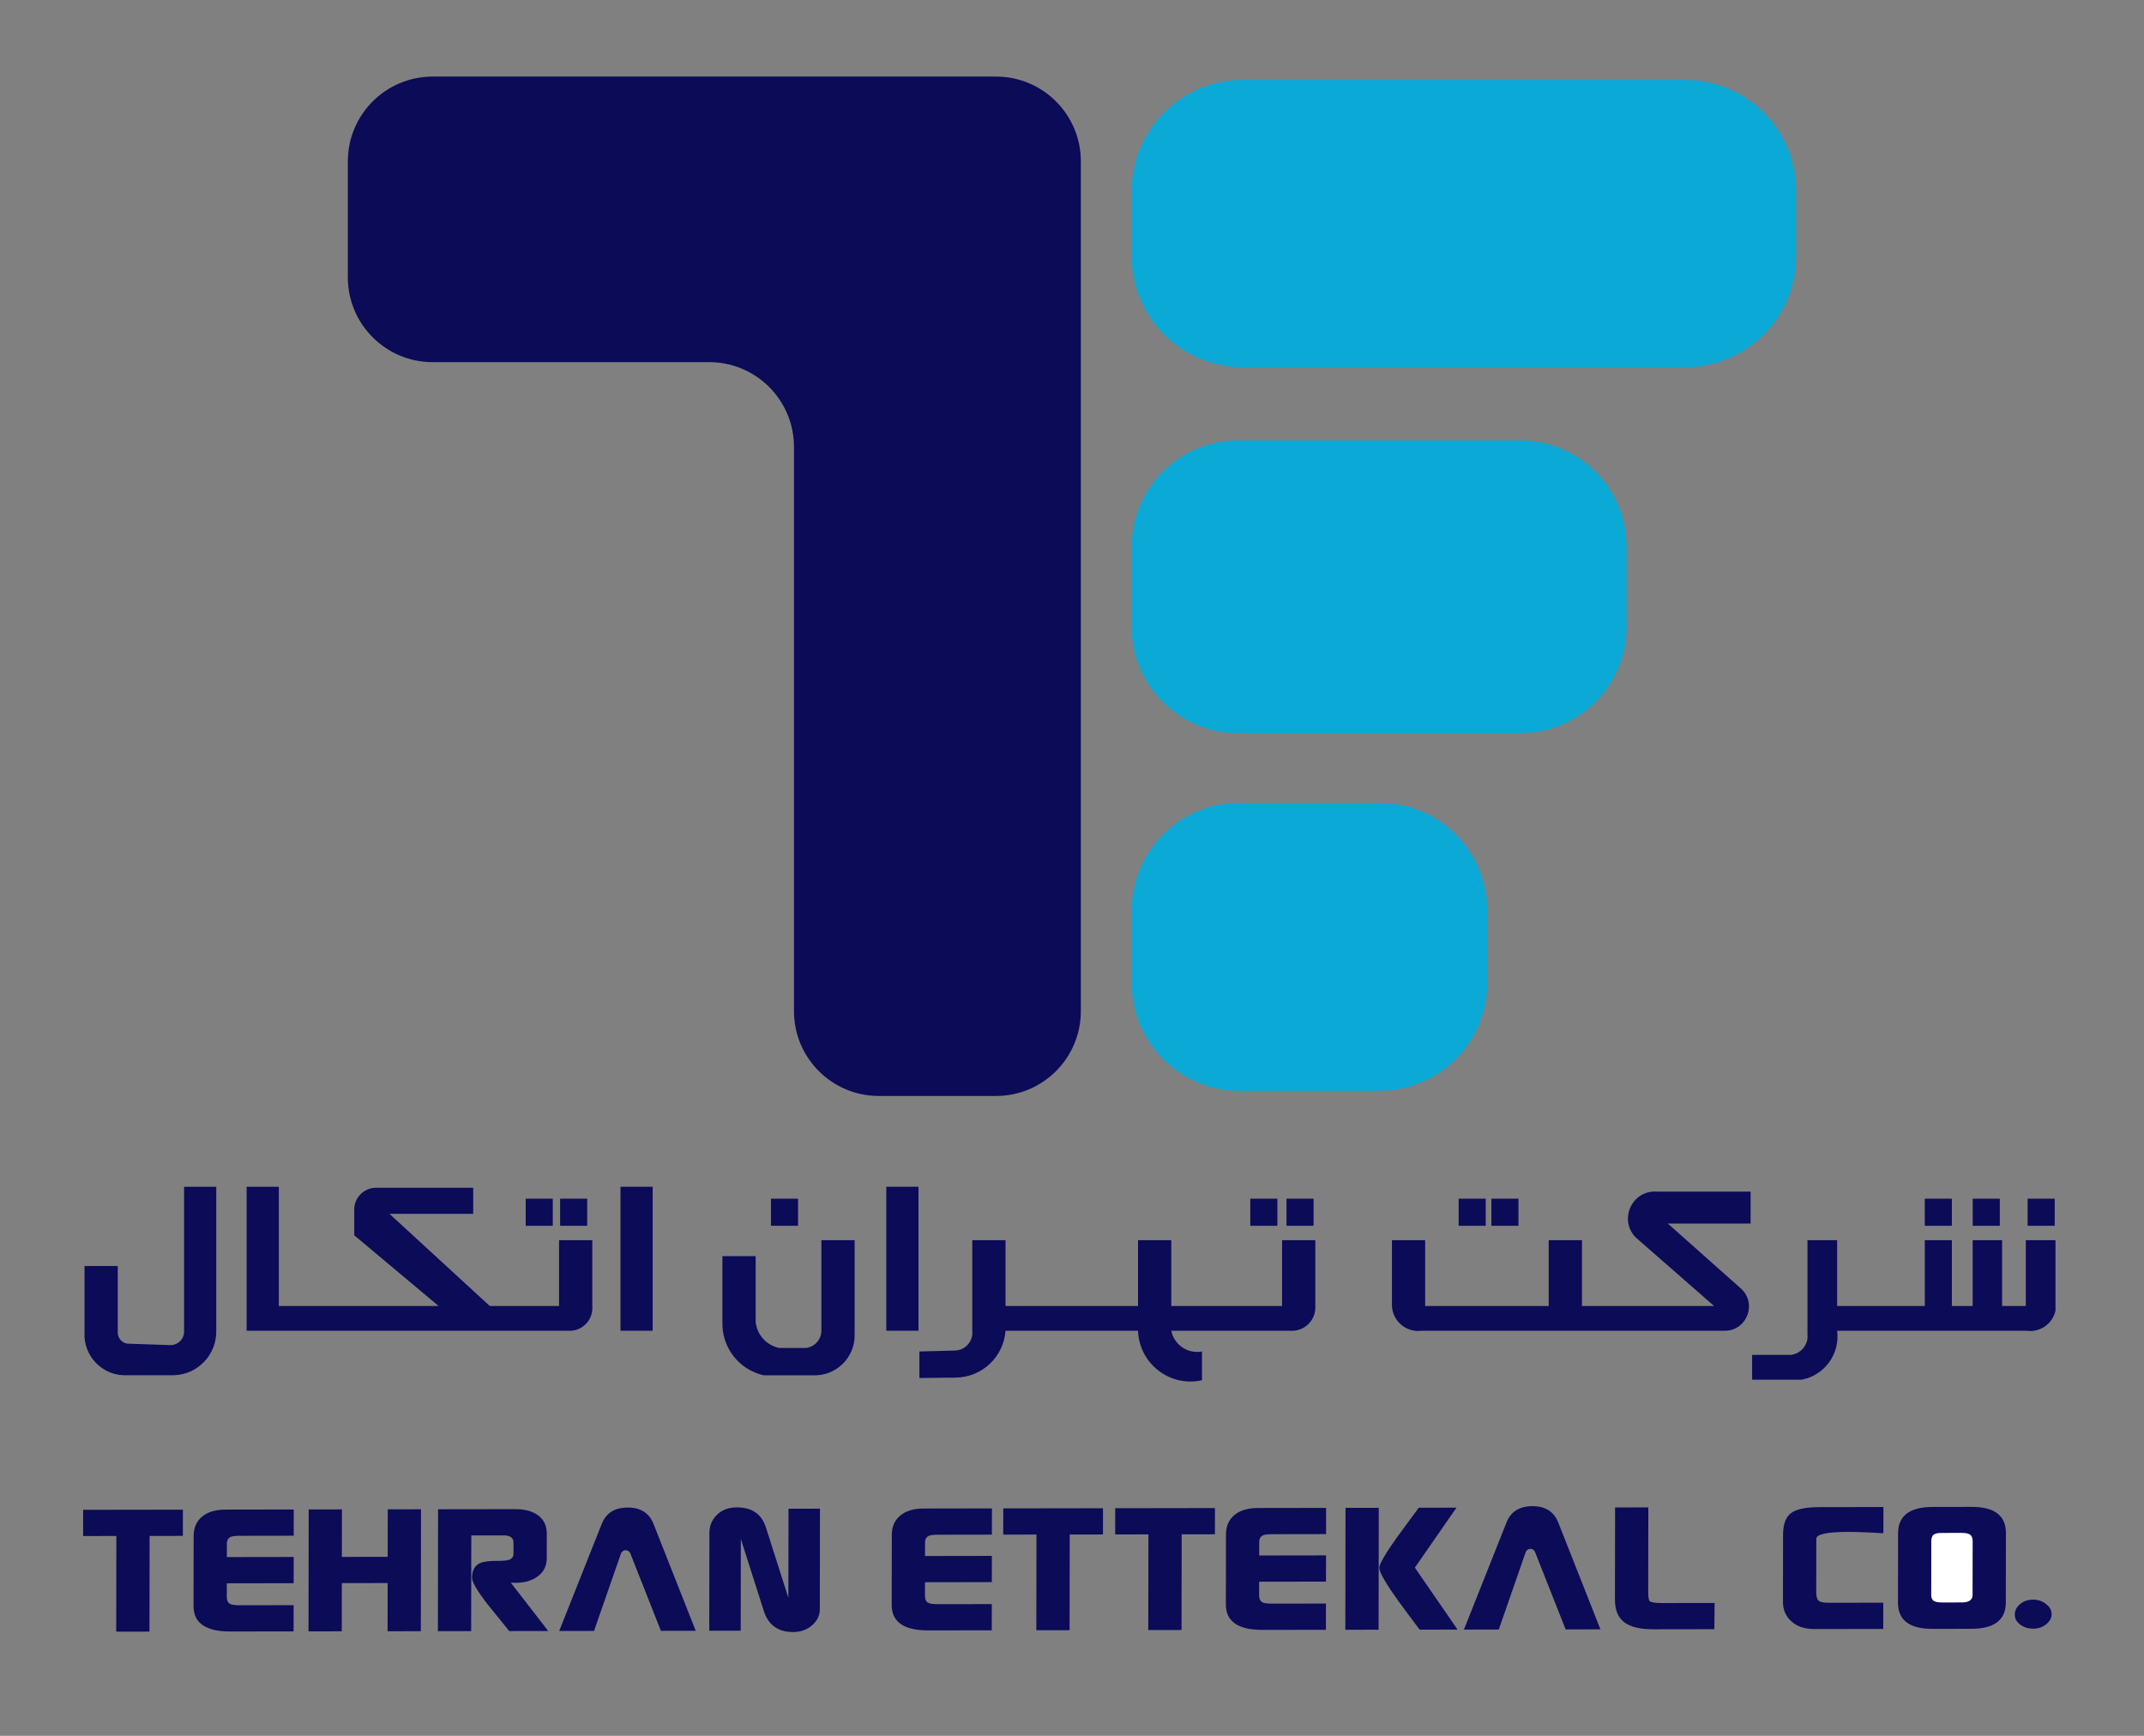 <?xml version="1.0" encoding="utf-8"?>
<!-- Generator: Adobe Illustrator 17.0.0, SVG Export Plug-In . SVG Version: 6.00 Build 0)  -->
<!DOCTYPE svg PUBLIC "-//W3C//DTD SVG 1.1//EN" "http://www.w3.org/Graphics/SVG/1.1/DTD/svg11.dtd">
<svg version="1.1" id="Layer_1" xmlns="http://www.w3.org/2000/svg" xmlns:xlink="http://www.w3.org/1999/xlink" x="0px" y="0px"
	 width="1190.551px" height="963.78px" viewBox="0 14.173 1190.551 963.78" enable-background="new 0 14.173 1190.551 963.78"
	 xml:space="preserve">
<rect x="0" y="14.173" width="1190.551" height="963.78" fill="#808080" stroke="none"/>
<polygon fill="#0B0B58" points="101.538,866.934 83.076,866.963 83,920.083 64.538,920.112 64.615,866.991 46.153,867.02 
	46.174,852.461 101.559,852.375 "/>
<path fill="#0B0B58" d="M163.028,919.959c-11.746,0.018-23.493,0.036-35.239,0.055c-13.56,0.021-20.334-4.69-20.32-14.134
	c0.019-12.985,0.037-25.97,0.056-38.955c0.007-4.513,1.568-8.07,4.685-10.671c3.117-2.601,7.474-3.906,13.072-3.915
	c12.614-0.019,25.229-0.039,37.843-0.059c-0.007,4.853-0.014,9.706-0.021,14.559c-9.938,0.015-19.875,0.031-29.813,0.046
	c-2.432,0.004-4.122,0.191-5.068,0.561c-1.493,0.617-2.24,1.879-2.243,3.785c-0.004,2.49-0.007,4.98-0.011,7.47
	c12.373-0.019,24.745-0.038,37.118-0.057c-0.007,4.853-0.014,9.706-0.021,14.559c-12.373,0.019-24.745,0.038-37.118,0.057
	c-0.004,2.533-0.007,5.066-0.011,7.599c-0.003,2.004,0.663,3.317,1.998,3.938c0.94,0.437,2.746,0.654,5.417,0.649
	c9.899-0.015,19.797-0.031,29.696-0.046C163.042,910.253,163.035,915.106,163.028,919.959z"/>
<polygon fill="#0B0B58" points="233.685,919.85 215.223,919.879 215.262,893.122 189.815,893.161 189.777,919.918 171.315,919.947 
	171.413,852.267 189.874,852.238 189.836,878.602 215.283,878.563 215.321,852.199 233.782,852.171 "/>
<path fill="#0B0B58" d="M304.42,919.741c-7.214,0.011-14.428,0.022-21.642,0.033c-3.933-4.904-7.907-9.809-11.923-14.713
	c-5.821-7.516-8.729-12.455-8.726-14.816c0.006-4.103,1.449-6.81,4.331-8.122c1.789-0.872,4.823-1.311,9.1-1.318
	c0.312,0,0.624-0.001,0.936-0.001c2.957-0.005,4.982-0.192,6.074-0.563c1.711-0.556,2.567-1.697,2.57-3.422
	c0.003-2.035,0.006-4.07,0.009-6.105c0.004-2.709-1.852-4.061-5.568-4.055c-5.959,0.009-11.918,0.018-17.877,0.028
	c-0.026,17.707-0.051,35.414-0.077,53.121c-6.154,0.009-12.308,0.019-18.461,0.029c0.032-22.56,0.065-45.12,0.098-67.68
	c14.257-0.022,28.513-0.044,42.77-0.066c5.514-0.009,9.825,1.179,12.933,3.561c3.107,2.383,4.658,5.742,4.652,10.079
	c-0.007,4.527-0.013,9.054-0.02,13.581c-0.006,4.214-1.622,7.547-4.848,10.001c-3.226,2.454-7.393,3.685-12.503,3.693
	c-0.868,0.001-1.733-0.028-2.596-0.088C290.574,901.859,297.497,910.8,304.42,919.741z"/>
<path fill="#0B0B58" d="M455.239,907.752c-0.005,3.345-1.421,6.273-4.25,8.786c-2.828,2.513-6.363,3.773-10.604,3.779
	c-8.165,0.013-13.537-3.748-16.114-11.282c-4.294-13.472-8.589-26.945-12.884-40.417c-0.024,16.986-0.049,33.971-0.073,50.956
	c-5.821,0.009-11.642,0.018-17.464,0.027c0.026-18.102,0.052-36.205,0.078-54.307c0.006-3.849,1.312-7.111,3.92-9.788
	c2.842-2.923,6.589-4.388,11.241-4.395c8.436-0.013,13.83,3.672,16.185,11.054c4.17,13.061,8.341,26.121,12.511,39.182
	c0.024-16.498,0.048-32.995,0.071-49.493c5.821-0.009,11.642-0.018,17.464-0.027C455.293,870.469,455.266,889.111,455.239,907.752z"
	/>
<path fill="#0B0B58" d="M550.718,919.36c-11.746,0.018-23.493,0.036-35.239,0.054c-13.56,0.021-20.334-4.69-20.32-14.134
	c0.019-12.985,0.037-25.97,0.056-38.955c0.006-4.513,1.568-8.07,4.685-10.671s7.474-3.906,13.072-3.915
	c12.614-0.02,25.229-0.039,37.843-0.059c-0.007,4.853-0.014,9.706-0.021,14.559c-9.938,0.015-19.875,0.031-29.813,0.046
	c-2.432,0.004-4.122,0.191-5.068,0.561c-1.493,0.617-2.24,1.879-2.243,3.785c-0.004,2.49-0.007,4.98-0.011,7.47
	c12.373-0.019,24.745-0.038,37.118-0.057c-0.007,4.853-0.014,9.706-0.021,14.559c-12.373,0.019-24.745,0.038-37.118,0.057
	c-0.004,2.533-0.007,5.066-0.011,7.599c-0.003,2.004,0.663,3.317,1.998,3.938c0.94,0.437,2.746,0.654,5.417,0.649
	c9.899-0.015,19.797-0.031,29.696-0.046C550.732,909.654,550.725,914.507,550.718,919.36z"/>
<polygon fill="#0B0B58" points="612.471,866.144 594.009,866.173 593.933,919.293 575.471,919.322 575.548,866.201 557.086,866.23 
	557.107,851.671 612.492,851.585 "/>
<path fill="#0B0B58" d="M366.993,919.644c-5.65-14.304-11.3-28.607-16.95-42.911c-1.005-2.545-4.381-2.436-5.276,0.138
	c-4.966,14.277-9.933,28.553-14.899,42.83c-6.447,0.01-12.895,0.02-19.342,0.03c7.872-19.813,15.743-39.627,23.615-59.44
	c2.374-6.045,7.188-9.074,14.444-9.085c7.095-0.011,11.859,2.998,14.293,9.028c7.814,19.793,15.629,39.587,23.443,59.38
	C379.877,919.624,373.435,919.634,366.993,919.644c-1.916-4.85-3.832-9.7-5.748-14.55"/>
<polygon fill="#0B0B58" points="674.637,866.048 656.175,866.076 656.099,919.197 637.637,919.226 637.714,866.105 619.253,866.134 
	619.273,851.575 674.658,851.489 "/>
<path fill="#0B0B58" d="M736.277,919.073c-11.746,0.018-23.493,0.036-35.239,0.054c-13.56,0.021-20.333-4.69-20.32-14.134
	c0.019-12.985,0.037-25.97,0.056-38.955c0.006-4.513,1.568-8.07,4.685-10.671c3.117-2.601,7.474-3.906,13.072-3.915
	c12.614-0.02,25.229-0.039,37.843-0.059c-0.007,4.853-0.014,9.706-0.021,14.559c-9.938,0.015-19.875,0.031-29.813,0.046
	c-2.432,0.004-4.122,0.191-5.068,0.561c-1.492,0.617-2.24,1.879-2.243,3.785c-0.004,2.49-0.007,4.98-0.011,7.47
	c12.373-0.019,24.745-0.038,37.118-0.057c-0.007,4.853-0.014,9.706-0.021,14.559c-12.373,0.019-24.745,0.038-37.118,0.057
	c-0.004,2.533-0.007,5.066-0.011,7.599c-0.003,2.004,0.663,3.317,1.998,3.938c0.94,0.437,2.746,0.654,5.417,0.649
	c9.899-0.015,19.797-0.031,29.696-0.046C736.291,909.367,736.284,914.22,736.277,919.073z"/>
<path fill="#0B0B58" d="M809.374,918.96c-7.017,0.011-14.033,0.022-21.05,0.032c-3.932-5.208-7.828-10.446-11.687-15.715
	c-7.158-9.982-10.735-16.182-10.732-18.6c0.003-2.049,3.283-7.703,9.84-16.96c4.031-5.47,8.059-10.938,12.084-16.404
	c6.978-0.011,13.955-0.022,20.933-0.032c-7.7,11.091-15.401,22.182-23.101,33.273C793.565,896.023,801.469,907.492,809.374,918.96z"
	/>
<polygon fill="#0B0B58" points="765.52,919.028 747.059,919.056 747.156,851.377 765.618,851.348 "/>
<path fill="#0B0B58" d="M952.112,904.18c-0.046,4.853-0.092,9.706-0.138,14.559c-11.315,0.018-22.63,0.035-33.945,0.052
	c-7.328,0.011-12.706-1.299-16.132-3.931c-3.427-2.632-5.136-6.834-5.127-12.605c0.025-17.037,0.049-34.073,0.074-51.11
	c6.154-0.01,12.308-0.019,18.461-0.029c-0.023,15.688-0.045,31.376-0.068,47.065c-0.004,2.857,0.308,4.533,0.936,5.028
	c0.784,0.683,3.101,1.022,6.953,1.016C932.788,904.21,942.45,904.195,952.112,904.18z"/>
<path fill="#0B0B58" d="M1045.747,918.595c-12.812,0.02-25.624,0.04-38.435,0.059c-5.359,0.008-9.613-1.475-12.764-4.45
	c-2.99-2.787-4.482-6.322-4.475-10.605c0.018-12.413,0.036-24.826,0.054-37.24c0.008-5.833,1.472-9.853,4.391-12.06
	c2.919-2.208,8.123-3.317,15.613-3.329c11.905-0.018,23.81-0.037,35.714-0.055c-0.007,4.853-0.014,9.706-0.021,14.559
	c0.234,0-2.045-0.128-6.837-0.383c-4.792-0.255-9.033-0.38-12.723-0.374c-11.783,0.018-17.676,1.302-17.68,3.852
	c-0.014,9.884-0.029,19.769-0.043,29.653c-0.003,2.299,0.427,3.852,1.291,4.658c0.864,0.806,2.749,1.207,5.654,1.202
	c10.094-0.016,20.187-0.031,30.28-0.047C1045.761,908.889,1045.755,913.742,1045.747,918.595z"/>
<path fill="#0B0B58" d="M1113.814,903.93c-0.014,9.706-6.411,14.569-19.192,14.589c-7.178,0.011-14.355,0.022-21.533,0.033
	c-12.781,0.02-19.164-4.823-19.15-14.529c0.019-12.854,0.037-25.708,0.056-38.562c0.014-9.706,6.437-14.569,19.27-14.589
	c7.204-0.011,14.407-0.022,21.611-0.033c12.677-0.02,19.008,4.824,18.994,14.53C1113.851,878.223,1113.832,891.077,1113.814,903.93z
	"/>
<path fill="#FFFFFF" d="M1095.359,899.68c0.014-9.884,0.029-19.769,0.043-29.653c0.003-1.803-0.446-3.047-1.347-3.73
	c-0.901-0.683-2.45-1.023-4.649-1.02c-3.727,0.006-7.453,0.012-11.18,0.017c-2.276,0.004-3.808,0.348-4.593,1.034
	s-1.18,1.93-1.183,3.734c-0.014,9.731-0.028,19.461-0.042,29.192c-0.08,1.738,0.326,2.949,1.219,3.632
	c0.893,0.683,2.465,1.023,4.715,1.019c3.69-0.006,7.38-0.011,11.071-0.017C1093.372,903.882,1095.354,902.479,1095.359,899.68z"/>
<path fill="#0B0B58" d="M1139.251,910.433c-0.003,2.111-1.023,3.976-3.06,5.597c-2.037,1.62-4.41,2.432-7.118,2.436
	c-2.791,0.004-5.203-0.753-7.235-2.273c-2.033-1.52-3.047-3.368-3.044-5.544c0.003-2.238,0.983-4.182,2.94-5.833
	c1.957-1.651,4.369-2.478,7.238-2.483c2.713-0.004,5.105,0.801,7.177,2.414S1139.254,908.256,1139.251,910.433z"/>
<path fill="#0B0B58" d="M869.389,918.867c-5.65-14.304-11.3-28.607-16.95-42.911c-1.005-2.545-4.381-2.436-5.276,0.138
	c-4.966,14.277-9.933,28.553-14.899,42.83c-6.448,0.01-12.895,0.02-19.342,0.03c7.872-19.813,15.743-39.627,23.615-59.44
	c2.374-6.045,7.188-9.074,14.444-9.085c7.095-0.011,11.859,2.998,14.293,9.028c7.815,19.793,15.629,39.587,23.443,59.38
	C882.274,918.847,875.832,918.857,869.389,918.867c-1.916-4.85-3.832-9.7-5.748-14.55"/>
<rect x="492.151" y="673.088" fill="#0B0B58" width="17.874" height="79.942"/>
<rect x="344.547" y="673.088" fill="#0B0B58" width="17.874" height="79.942"/>
<rect x="1068.827" y="679.712" fill="#0B0B58" width="15.039" height="15.039"/>
<rect x="1095.446" y="679.712" fill="#0B0B58" width="15.039" height="15.039"/>
<rect x="1125.924" y="679.712" fill="#0B0B58" width="15.039" height="15.039"/>
<rect x="828.159" y="679.712" fill="#0B0B58" width="15.039" height="15.039"/>
<rect x="809.982" y="679.712" fill="#0B0B58" width="15.039" height="15.039"/>
<rect x="714.388" y="679.712" fill="#0B0B58" width="15.039" height="15.039"/>
<rect x="694.289" y="679.712" fill="#0B0B58" width="15.039" height="15.039"/>
<rect x="428.113" y="679.712" fill="#0B0B58" width="15.039" height="15.039"/>
<rect x="311.04" y="679.712" fill="#0B0B58" width="15.039" height="15.039"/>
<rect x="291.924" y="679.712" fill="#0B0B58" width="15.039" height="15.039"/>
<path fill="#0B0B58" d="M120.09,753.03c0-26.647,0-53.295,0-79.942c-5.958,0-11.916,0-17.874,0c0,26.647,0,53.295,0,79.942
	c0.258,4.431-3.348,8.125-7.784,7.975c-7.85-0.265-15.699-0.531-23.549-0.796c-3.271-0.38-5.678-3.246-5.487-6.534
	c0-12.185,0-24.371,0-36.556c-6.153,0-12.306,0-18.459,0c0,12.185,0,24.371,0,36.556c-0.879,13.59,10.352,24.875,23.946,24.062
	c8.577,0,17.154,0,25.73,0C109.885,777.32,120.351,766.305,120.09,753.03z"/>
<path fill="#0B0B58" d="M716.308,753.03c7.888,0.652,14.531-5.821,14.082-13.724c0-12.185,0-24.371,0-36.556
	c-6.153,0-12.306,0-18.459,0c0,12.185,0,24.371,0,36.556c-20.508,0-41.017,0-61.526,0c0-12.185,0-24.371,0-36.556
	c-6.153,0-12.306,0-18.459,0c0,12.185,0,24.371,0,36.556c-24.53,0-49.06,0-73.59,0c0-12.185,0-24.371,0-36.556
	c-6.153,0-12.306,0-18.459,0c0,12.185,0,24.371,0,36.556c0,4.575,0,9.149,0,13.724c0.63,5.768-3.801,10.843-9.601,10.996
	c-6.586,0.174-13.172,0.348-19.759,0.521c0,4.91,0,9.82,0,14.73c6.718-0.074,13.437-0.148,20.155-0.222
	c14.586-0.161,26.614-11.476,27.664-26.025c24.53,0,49.06,0,73.59,0c0.608,18.261,17.668,31.47,35.499,27.486
	c0-5.322,0-10.643,0-15.965c-7.875,1.469-15.469-3.665-17.04-11.521c22.684,0,45.367,0,68.051,0"/>
<path fill="#0B0B58" d="M154.824,753.03c-5.958,0-11.916,0-17.874,0c0-26.647,0-53.295,0-79.942c5.958,0,11.916,0,17.874,0
	c0,22.073,0,44.146,0,66.218c29.586,0,59.173,0,88.76,0c-15.624-13.086-31.248-26.172-46.871-39.258c0-4.524,0-9.049,0-13.573
	c-0.387-7.036,5.26-12.932,12.306-12.849c17.916,0,35.832,0,53.748,0c0,4.826,0,9.652,0,14.478c-15.503,0-31.006,0-46.509,0
	c18.58,17.067,37.159,34.134,55.739,51.202c12.816,0,25.633,0,38.449,0c0-12.185,0-24.371,0-36.556c6.153,0,12.306,0,18.459,0
	c0,12.185,0,24.371,0,36.556c0.595,6.944-4.518,13.069-11.457,13.724c-55.323,0-110.645,0-165.968,0"/>
<path fill="#0B0B58" d="M785.584,753.03c57.65,0,115.3,0,172.951,0c11.951-0.727,17.078-15.524,8.138-23.489
	c-13.512-12.004-27.025-24.009-40.537-36.013c15.322,0,30.644,0,45.967,0c0-5.912,0-11.823,0-17.735c-17.313,0-34.626,0-51.939,0
	c-13.872-1.091-21.602,15.677-11.763,25.517c14.478,12.666,28.955,25.331,43.433,37.997c-24.462,0-48.925,0-73.387,0
	c0-12.185,0-24.371,0-36.556c-6.153,0-12.306,0-18.459,0c0,12.185,0,24.371,0,36.556c-22.868,0-45.736,0-68.604,0
	c0-12.185,0-24.371,0-36.556c-6.153,0-12.306,0-18.459,0c0,12.185,0,24.371,0,36.556c0.458,8.538,8.105,14.868,16.578,13.724"/>
<path fill="#0B0B58" d="M451.646,777.78c12.555,0.425,22.956-9.652,22.928-22.213c0-5.42,0-10.84,0-16.26
	c0-12.185,0-24.371,0-36.556c-6.153,0-12.306,0-18.459,0c0,12.185,0,24.371,0,36.556c0,4.575,0,9.149,0,13.724
	c-0.047,4.863-3.673,8.946-8.496,9.567c-4.96,0-9.921,0-14.881,0c-7.072-1.41-12.396-7.268-13.125-14.442
	c0-12.185,0-24.371,0-36.556c-6.153,0-12.306,0-18.459,0c0,12.185,0,24.371,0,36.556c-0.459,14.105,9.176,26.543,22.948,29.625
	c9.682,0,19.364,0,29.047,0"/>
<path fill="#0B0B58" d="M1125.119,753.03c7.499,1.154,14.611-3.694,16.277-11.095c0-13.062,0-26.123,0-39.185
	c-5.488,0-10.976,0-16.464,0c0,12.185,0,24.371,0,36.556c-4.392,0-8.784,0-13.176,0c0-12.185,0-24.371,0-36.556
	c-5.45,0-10.9,0-16.35,0c0,12.185,0,24.371,0,36.556c-3.847,0-7.694,0-11.541,0c0-12.185,0-24.371,0-36.556
	c-5.013,0-10.026,0-15.039,0c0,12.185,0,24.371,0,36.556c-16.227,0-32.454,0-48.681,0c0-12.185,0-24.371,0-36.556
	c-5.489,0-10.979,0-16.468,0c0,17.385,0,34.771,0,52.156c0.647,5.767-3.542,10.951-9.315,11.53c-7.141,0-14.282,0-21.423,0
	c0,4.596,0,9.192,0,13.789c9.141,0,18.281,0,27.421,0c12.782-2.353,21.48-14.308,19.785-27.194c36.455,0,72.91,0,109.365,0"/>
<line fill="#0B0B58" x1="492.151" y1="753.03" x2="510.025" y2="753.03"/>
<line fill="#0B0B58" x1="344.547" y1="753.03" x2="362.421" y2="753.03"/>
<path fill="#0BA9D6" d="M687.476,421.265c52.236,0,104.471,0,156.697,0c32.624,0,59.079-26.445,59.079-59.069
	c0-14.796,0-29.601,0-44.405c0-32.633-26.455-59.079-59.079-59.079c-52.227,0-104.461,0-156.697,0
	c-32.624,0-59.069,26.445-59.069,59.079c0,14.804,0,29.609,0,44.405C628.406,394.819,654.852,421.265,687.476,421.265z"/>
<path fill="#0BA9D6" d="M688.237,619.816c25.938,0,51.876,0,77.814,0c33.045,0,59.839-26.787,59.839-59.831
	c0-13.406,0-26.813,0-40.22c0-33.042-26.794-59.838-59.839-59.838c-25.938,0-51.877,0-77.814,0
	c-33.045,0-59.831,26.796-59.831,59.838c0,13.407,0,26.813,0,40.22C628.406,593.029,655.193,619.816,688.237,619.816z"/>
<path fill="#0B0B58" d="M553.099,622.674c26.009,0,47.089-21.08,47.089-47.088c0-120.115,0-240.229,0-360.344
	c0-37.151,0-74.311,0-111.462c0-26.008-21.08-47.088-47.089-47.088c-104.283,0-208.566,0-312.853,0
	c-26.004,0-47.088,21.08-47.088,47.088c0,21.455,0,42.918,0,64.375c0,26.008,21.084,47.087,47.088,47.087
	c51.186,0,102.374,0,153.56,0c26.005,0,47.088,21.088,47.088,47.087c0,104.42,0,208.837,0,313.257
	c0,26.008,21.08,47.088,47.088,47.088C509.69,622.674,531.391,622.674,553.099,622.674z"/>
<path fill="#0BA9D6" d="M689.976,218.021c81.94,0,163.899,0,245.848,0c34.006,0,61.569-27.564,61.569-61.561
	c0-12.112,0-24.225,0-36.338c0-34.005-27.563-61.569-61.569-61.569c-81.948,0-163.907,0-245.848,0
	c-34.014,0-61.569,27.564-61.569,61.569c0,12.113,0,24.226,0,36.338C628.406,190.457,655.962,218.021,689.976,218.021z"/>
</svg>
